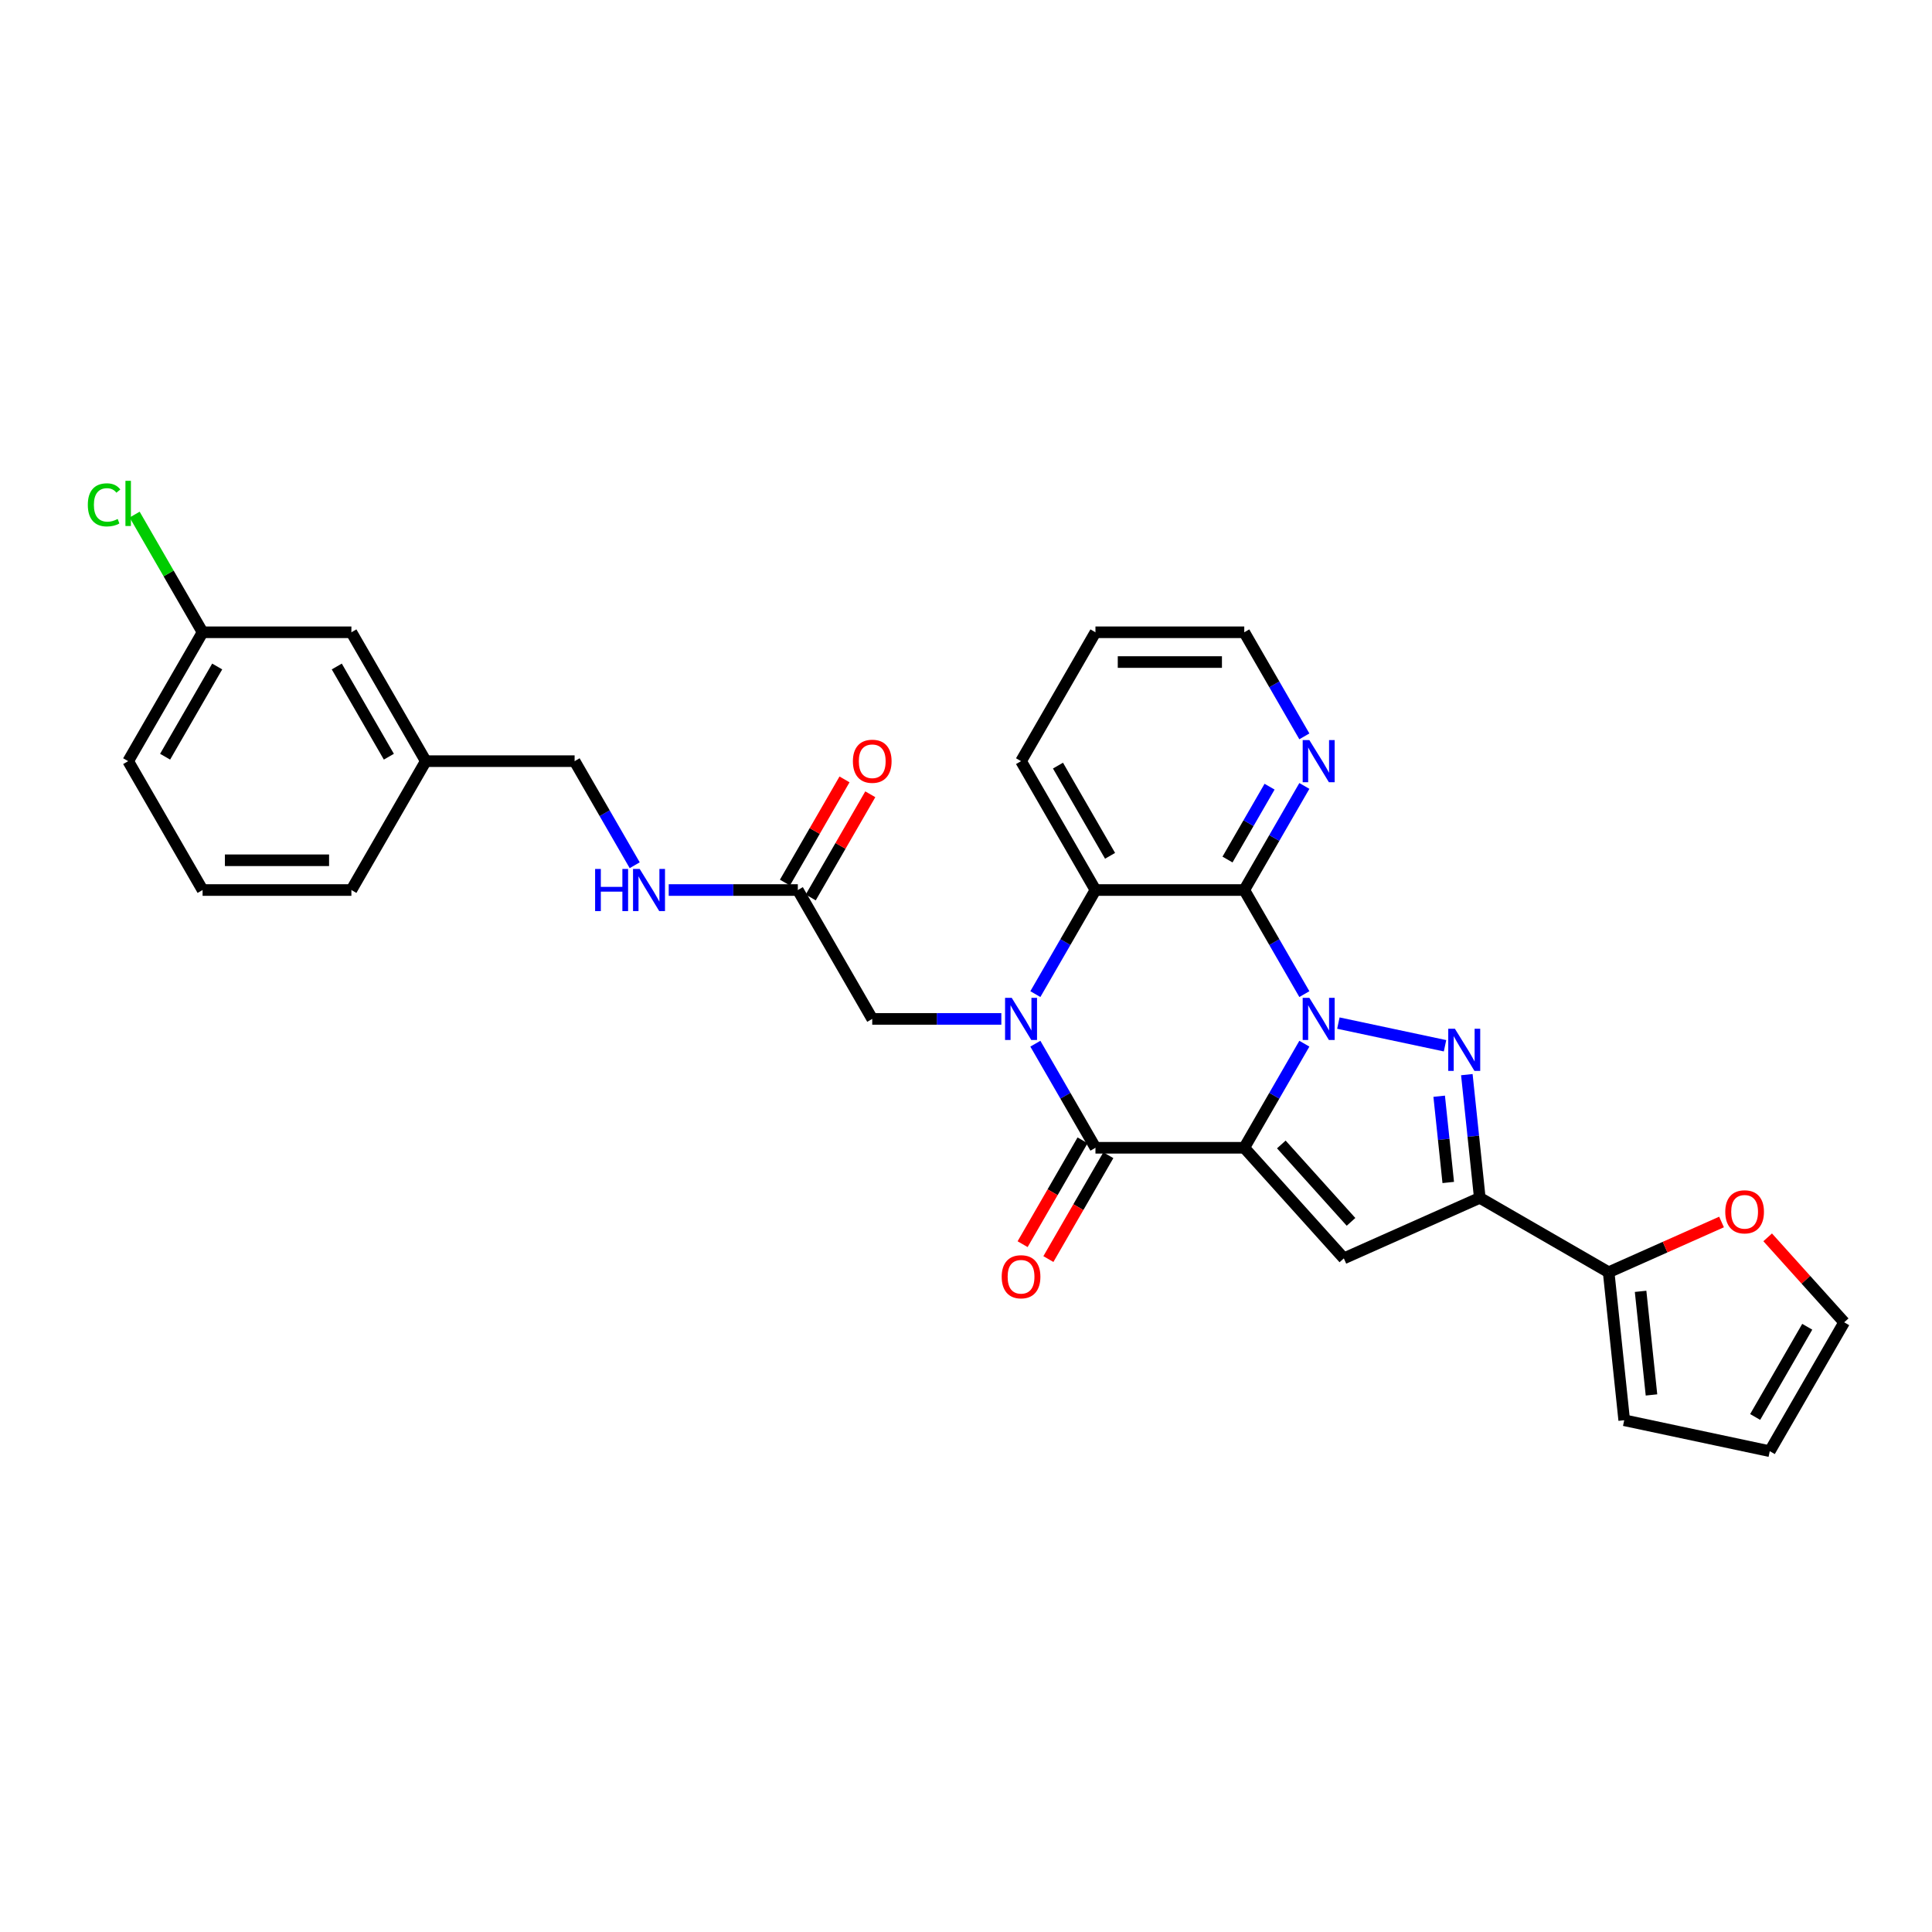 <?xml version='1.0' encoding='iso-8859-1'?>
<svg version='1.1' baseProfile='full'
              xmlns='http://www.w3.org/2000/svg'
                      xmlns:rdkit='http://www.rdkit.org/xml'
                      xmlns:xlink='http://www.w3.org/1999/xlink'
                  xml:space='preserve'
width='1000px' height='1000px' viewBox='0 0 1000 1000'>
<!-- END OF HEADER -->
<rect style='opacity:1.0;fill:#FFFFFF;stroke:none' width='1000' height='1000' x='0' y='0'> </rect>
<path class='bond-0' d='M 644.029,594.089 L 659.581,567.153' style='fill:none;fill-rule:evenodd;stroke:#000000;stroke-width:6px;stroke-linecap:butt;stroke-linejoin:miter;stroke-opacity:1' />
<path class='bond-0' d='M 659.581,567.153 L 675.133,540.216' style='fill:none;fill-rule:evenodd;stroke:#0000FF;stroke-width:6px;stroke-linecap:butt;stroke-linejoin:miter;stroke-opacity:1' />
<path class='bond-2' d='M 644.029,594.089 L 567.005,594.089' style='fill:none;fill-rule:evenodd;stroke:#000000;stroke-width:6px;stroke-linecap:butt;stroke-linejoin:miter;stroke-opacity:1' />
<path class='bond-5' d='M 644.029,594.089 L 695.569,651.33' style='fill:none;fill-rule:evenodd;stroke:#000000;stroke-width:6px;stroke-linecap:butt;stroke-linejoin:miter;stroke-opacity:1' />
<path class='bond-5' d='M 663.209,592.367 L 699.286,632.436' style='fill:none;fill-rule:evenodd;stroke:#000000;stroke-width:6px;stroke-linecap:butt;stroke-linejoin:miter;stroke-opacity:1' />
<path class='bond-3' d='M 692.74,529.551 L 747.946,541.286' style='fill:none;fill-rule:evenodd;stroke:#0000FF;stroke-width:6px;stroke-linecap:butt;stroke-linejoin:miter;stroke-opacity:1' />
<path class='bond-4' d='M 675.133,514.551 L 659.581,487.615' style='fill:none;fill-rule:evenodd;stroke:#0000FF;stroke-width:6px;stroke-linecap:butt;stroke-linejoin:miter;stroke-opacity:1' />
<path class='bond-4' d='M 659.581,487.615 L 644.029,460.678' style='fill:none;fill-rule:evenodd;stroke:#000000;stroke-width:6px;stroke-linecap:butt;stroke-linejoin:miter;stroke-opacity:1' />
<path class='bond-1' d='M 535.901,540.216 L 551.453,567.153' style='fill:none;fill-rule:evenodd;stroke:#0000FF;stroke-width:6px;stroke-linecap:butt;stroke-linejoin:miter;stroke-opacity:1' />
<path class='bond-1' d='M 551.453,567.153 L 567.005,594.089' style='fill:none;fill-rule:evenodd;stroke:#000000;stroke-width:6px;stroke-linecap:butt;stroke-linejoin:miter;stroke-opacity:1' />
<path class='bond-7' d='M 535.901,514.551 L 551.453,487.615' style='fill:none;fill-rule:evenodd;stroke:#0000FF;stroke-width:6px;stroke-linecap:butt;stroke-linejoin:miter;stroke-opacity:1' />
<path class='bond-7' d='M 551.453,487.615 L 567.005,460.678' style='fill:none;fill-rule:evenodd;stroke:#000000;stroke-width:6px;stroke-linecap:butt;stroke-linejoin:miter;stroke-opacity:1' />
<path class='bond-9' d='M 518.294,527.384 L 484.881,527.384' style='fill:none;fill-rule:evenodd;stroke:#0000FF;stroke-width:6px;stroke-linecap:butt;stroke-linejoin:miter;stroke-opacity:1' />
<path class='bond-9' d='M 484.881,527.384 L 451.468,527.384' style='fill:none;fill-rule:evenodd;stroke:#000000;stroke-width:6px;stroke-linecap:butt;stroke-linejoin:miter;stroke-opacity:1' />
<path class='bond-12' d='M 560.334,590.238 L 544.818,617.113' style='fill:none;fill-rule:evenodd;stroke:#000000;stroke-width:6px;stroke-linecap:butt;stroke-linejoin:miter;stroke-opacity:1' />
<path class='bond-12' d='M 544.818,617.113 L 529.302,643.988' style='fill:none;fill-rule:evenodd;stroke:#FF0000;stroke-width:6px;stroke-linecap:butt;stroke-linejoin:miter;stroke-opacity:1' />
<path class='bond-12' d='M 573.675,597.94 L 558.159,624.815' style='fill:none;fill-rule:evenodd;stroke:#000000;stroke-width:6px;stroke-linecap:butt;stroke-linejoin:miter;stroke-opacity:1' />
<path class='bond-12' d='M 558.159,624.815 L 542.643,651.69' style='fill:none;fill-rule:evenodd;stroke:#FF0000;stroke-width:6px;stroke-linecap:butt;stroke-linejoin:miter;stroke-opacity:1' />
<path class='bond-30' d='M 759.232,556.23 L 762.583,588.116' style='fill:none;fill-rule:evenodd;stroke:#0000FF;stroke-width:6px;stroke-linecap:butt;stroke-linejoin:miter;stroke-opacity:1' />
<path class='bond-30' d='M 762.583,588.116 L 765.935,620.001' style='fill:none;fill-rule:evenodd;stroke:#000000;stroke-width:6px;stroke-linecap:butt;stroke-linejoin:miter;stroke-opacity:1' />
<path class='bond-30' d='M 744.917,567.406 L 747.263,589.726' style='fill:none;fill-rule:evenodd;stroke:#0000FF;stroke-width:6px;stroke-linecap:butt;stroke-linejoin:miter;stroke-opacity:1' />
<path class='bond-30' d='M 747.263,589.726 L 749.609,612.045' style='fill:none;fill-rule:evenodd;stroke:#000000;stroke-width:6px;stroke-linecap:butt;stroke-linejoin:miter;stroke-opacity:1' />
<path class='bond-10' d='M 644.029,460.678 L 659.581,433.742' style='fill:none;fill-rule:evenodd;stroke:#000000;stroke-width:6px;stroke-linecap:butt;stroke-linejoin:miter;stroke-opacity:1' />
<path class='bond-10' d='M 659.581,433.742 L 675.133,406.805' style='fill:none;fill-rule:evenodd;stroke:#0000FF;stroke-width:6px;stroke-linecap:butt;stroke-linejoin:miter;stroke-opacity:1' />
<path class='bond-10' d='M 635.354,444.895 L 646.24,426.039' style='fill:none;fill-rule:evenodd;stroke:#000000;stroke-width:6px;stroke-linecap:butt;stroke-linejoin:miter;stroke-opacity:1' />
<path class='bond-10' d='M 646.24,426.039 L 657.127,407.184' style='fill:none;fill-rule:evenodd;stroke:#0000FF;stroke-width:6px;stroke-linecap:butt;stroke-linejoin:miter;stroke-opacity:1' />
<path class='bond-31' d='M 644.029,460.678 L 567.005,460.678' style='fill:none;fill-rule:evenodd;stroke:#000000;stroke-width:6px;stroke-linecap:butt;stroke-linejoin:miter;stroke-opacity:1' />
<path class='bond-6' d='M 695.569,651.33 L 765.935,620.001' style='fill:none;fill-rule:evenodd;stroke:#000000;stroke-width:6px;stroke-linecap:butt;stroke-linejoin:miter;stroke-opacity:1' />
<path class='bond-8' d='M 765.935,620.001 L 832.64,658.513' style='fill:none;fill-rule:evenodd;stroke:#000000;stroke-width:6px;stroke-linecap:butt;stroke-linejoin:miter;stroke-opacity:1' />
<path class='bond-24' d='M 567.005,460.678 L 528.492,393.973' style='fill:none;fill-rule:evenodd;stroke:#000000;stroke-width:6px;stroke-linecap:butt;stroke-linejoin:miter;stroke-opacity:1' />
<path class='bond-24' d='M 574.569,442.97 L 547.61,396.276' style='fill:none;fill-rule:evenodd;stroke:#000000;stroke-width:6px;stroke-linecap:butt;stroke-linejoin:miter;stroke-opacity:1' />
<path class='bond-13' d='M 832.64,658.513 L 861.854,645.507' style='fill:none;fill-rule:evenodd;stroke:#000000;stroke-width:6px;stroke-linecap:butt;stroke-linejoin:miter;stroke-opacity:1' />
<path class='bond-13' d='M 861.854,645.507 L 891.067,632.5' style='fill:none;fill-rule:evenodd;stroke:#FF0000;stroke-width:6px;stroke-linecap:butt;stroke-linejoin:miter;stroke-opacity:1' />
<path class='bond-15' d='M 832.64,658.513 L 840.691,735.116' style='fill:none;fill-rule:evenodd;stroke:#000000;stroke-width:6px;stroke-linecap:butt;stroke-linejoin:miter;stroke-opacity:1' />
<path class='bond-15' d='M 849.168,668.393 L 854.804,722.015' style='fill:none;fill-rule:evenodd;stroke:#000000;stroke-width:6px;stroke-linecap:butt;stroke-linejoin:miter;stroke-opacity:1' />
<path class='bond-11' d='M 451.468,527.384 L 412.955,460.678' style='fill:none;fill-rule:evenodd;stroke:#000000;stroke-width:6px;stroke-linecap:butt;stroke-linejoin:miter;stroke-opacity:1' />
<path class='bond-25' d='M 675.133,381.14 L 659.581,354.204' style='fill:none;fill-rule:evenodd;stroke:#0000FF;stroke-width:6px;stroke-linecap:butt;stroke-linejoin:miter;stroke-opacity:1' />
<path class='bond-25' d='M 659.581,354.204 L 644.029,327.267' style='fill:none;fill-rule:evenodd;stroke:#000000;stroke-width:6px;stroke-linecap:butt;stroke-linejoin:miter;stroke-opacity:1' />
<path class='bond-14' d='M 412.955,460.678 L 379.542,460.678' style='fill:none;fill-rule:evenodd;stroke:#000000;stroke-width:6px;stroke-linecap:butt;stroke-linejoin:miter;stroke-opacity:1' />
<path class='bond-14' d='M 379.542,460.678 L 346.128,460.678' style='fill:none;fill-rule:evenodd;stroke:#0000FF;stroke-width:6px;stroke-linecap:butt;stroke-linejoin:miter;stroke-opacity:1' />
<path class='bond-18' d='M 419.626,464.529 L 435.044,437.824' style='fill:none;fill-rule:evenodd;stroke:#000000;stroke-width:6px;stroke-linecap:butt;stroke-linejoin:miter;stroke-opacity:1' />
<path class='bond-18' d='M 435.044,437.824 L 450.463,411.119' style='fill:none;fill-rule:evenodd;stroke:#FF0000;stroke-width:6px;stroke-linecap:butt;stroke-linejoin:miter;stroke-opacity:1' />
<path class='bond-18' d='M 406.285,456.827 L 421.703,430.122' style='fill:none;fill-rule:evenodd;stroke:#000000;stroke-width:6px;stroke-linecap:butt;stroke-linejoin:miter;stroke-opacity:1' />
<path class='bond-18' d='M 421.703,430.122 L 437.121,403.416' style='fill:none;fill-rule:evenodd;stroke:#FF0000;stroke-width:6px;stroke-linecap:butt;stroke-linejoin:miter;stroke-opacity:1' />
<path class='bond-16' d='M 914.945,640.444 L 934.745,662.434' style='fill:none;fill-rule:evenodd;stroke:#FF0000;stroke-width:6px;stroke-linecap:butt;stroke-linejoin:miter;stroke-opacity:1' />
<path class='bond-16' d='M 934.745,662.434 L 954.545,684.425' style='fill:none;fill-rule:evenodd;stroke:#000000;stroke-width:6px;stroke-linecap:butt;stroke-linejoin:miter;stroke-opacity:1' />
<path class='bond-19' d='M 328.522,447.846 L 312.97,420.909' style='fill:none;fill-rule:evenodd;stroke:#0000FF;stroke-width:6px;stroke-linecap:butt;stroke-linejoin:miter;stroke-opacity:1' />
<path class='bond-19' d='M 312.97,420.909 L 297.418,393.973' style='fill:none;fill-rule:evenodd;stroke:#000000;stroke-width:6px;stroke-linecap:butt;stroke-linejoin:miter;stroke-opacity:1' />
<path class='bond-17' d='M 840.691,735.116 L 916.033,751.13' style='fill:none;fill-rule:evenodd;stroke:#000000;stroke-width:6px;stroke-linecap:butt;stroke-linejoin:miter;stroke-opacity:1' />
<path class='bond-32' d='M 954.545,684.425 L 916.033,751.13' style='fill:none;fill-rule:evenodd;stroke:#000000;stroke-width:6px;stroke-linecap:butt;stroke-linejoin:miter;stroke-opacity:1' />
<path class='bond-32' d='M 935.428,686.728 L 908.469,733.422' style='fill:none;fill-rule:evenodd;stroke:#000000;stroke-width:6px;stroke-linecap:butt;stroke-linejoin:miter;stroke-opacity:1' />
<path class='bond-22' d='M 297.418,393.973 L 220.393,393.973' style='fill:none;fill-rule:evenodd;stroke:#000000;stroke-width:6px;stroke-linecap:butt;stroke-linejoin:miter;stroke-opacity:1' />
<path class='bond-20' d='M 181.881,327.267 L 220.393,393.973' style='fill:none;fill-rule:evenodd;stroke:#000000;stroke-width:6px;stroke-linecap:butt;stroke-linejoin:miter;stroke-opacity:1' />
<path class='bond-20' d='M 174.317,344.976 L 201.275,391.669' style='fill:none;fill-rule:evenodd;stroke:#000000;stroke-width:6px;stroke-linecap:butt;stroke-linejoin:miter;stroke-opacity:1' />
<path class='bond-21' d='M 181.881,327.267 L 104.856,327.267' style='fill:none;fill-rule:evenodd;stroke:#000000;stroke-width:6px;stroke-linecap:butt;stroke-linejoin:miter;stroke-opacity:1' />
<path class='bond-23' d='M 104.856,327.267 L 87.271,296.81' style='fill:none;fill-rule:evenodd;stroke:#000000;stroke-width:6px;stroke-linecap:butt;stroke-linejoin:miter;stroke-opacity:1' />
<path class='bond-23' d='M 87.271,296.81 L 69.686,266.352' style='fill:none;fill-rule:evenodd;stroke:#00CC00;stroke-width:6px;stroke-linecap:butt;stroke-linejoin:miter;stroke-opacity:1' />
<path class='bond-34' d='M 104.856,327.267 L 66.344,393.973' style='fill:none;fill-rule:evenodd;stroke:#000000;stroke-width:6px;stroke-linecap:butt;stroke-linejoin:miter;stroke-opacity:1' />
<path class='bond-34' d='M 112.42,344.976 L 85.462,391.669' style='fill:none;fill-rule:evenodd;stroke:#000000;stroke-width:6px;stroke-linecap:butt;stroke-linejoin:miter;stroke-opacity:1' />
<path class='bond-28' d='M 220.393,393.973 L 181.881,460.678' style='fill:none;fill-rule:evenodd;stroke:#000000;stroke-width:6px;stroke-linecap:butt;stroke-linejoin:miter;stroke-opacity:1' />
<path class='bond-29' d='M 528.492,393.973 L 567.005,327.267' style='fill:none;fill-rule:evenodd;stroke:#000000;stroke-width:6px;stroke-linecap:butt;stroke-linejoin:miter;stroke-opacity:1' />
<path class='bond-33' d='M 644.029,327.267 L 567.005,327.267' style='fill:none;fill-rule:evenodd;stroke:#000000;stroke-width:6px;stroke-linecap:butt;stroke-linejoin:miter;stroke-opacity:1' />
<path class='bond-33' d='M 632.476,342.672 L 578.558,342.672' style='fill:none;fill-rule:evenodd;stroke:#000000;stroke-width:6px;stroke-linecap:butt;stroke-linejoin:miter;stroke-opacity:1' />
<path class='bond-26' d='M 104.856,460.678 L 181.881,460.678' style='fill:none;fill-rule:evenodd;stroke:#000000;stroke-width:6px;stroke-linecap:butt;stroke-linejoin:miter;stroke-opacity:1' />
<path class='bond-26' d='M 116.41,445.273 L 170.327,445.273' style='fill:none;fill-rule:evenodd;stroke:#000000;stroke-width:6px;stroke-linecap:butt;stroke-linejoin:miter;stroke-opacity:1' />
<path class='bond-27' d='M 104.856,460.678 L 66.344,393.973' style='fill:none;fill-rule:evenodd;stroke:#000000;stroke-width:6px;stroke-linecap:butt;stroke-linejoin:miter;stroke-opacity:1' />
<path  class='atom-1' d='M 677.72 516.477
L 684.868 528.031
Q 685.577 529.171, 686.717 531.235
Q 687.857 533.299, 687.918 533.422
L 687.918 516.477
L 690.814 516.477
L 690.814 538.29
L 687.826 538.29
L 680.154 525.658
Q 679.261 524.179, 678.306 522.485
Q 677.381 520.79, 677.104 520.267
L 677.104 538.29
L 674.269 538.29
L 674.269 516.477
L 677.72 516.477
' fill='#0000FF'/>
<path  class='atom-2' d='M 523.671 516.477
L 530.818 528.031
Q 531.527 529.171, 532.667 531.235
Q 533.807 533.299, 533.869 533.422
L 533.869 516.477
L 536.765 516.477
L 536.765 538.29
L 533.776 538.29
L 526.105 525.658
Q 525.211 524.179, 524.256 522.485
Q 523.332 520.79, 523.054 520.267
L 523.054 538.29
L 520.22 538.29
L 520.22 516.477
L 523.671 516.477
' fill='#0000FF'/>
<path  class='atom-4' d='M 753.062 532.491
L 760.21 544.045
Q 760.918 545.185, 762.058 547.249
Q 763.198 549.313, 763.26 549.437
L 763.26 532.491
L 766.156 532.491
L 766.156 554.305
L 763.167 554.305
L 755.496 541.673
Q 754.602 540.194, 753.647 538.499
Q 752.723 536.805, 752.446 536.281
L 752.446 554.305
L 749.611 554.305
L 749.611 532.491
L 753.062 532.491
' fill='#0000FF'/>
<path  class='atom-11' d='M 677.72 383.066
L 684.868 394.62
Q 685.577 395.76, 686.717 397.824
Q 687.857 399.888, 687.918 400.012
L 687.918 383.066
L 690.814 383.066
L 690.814 404.88
L 687.826 404.88
L 680.154 392.247
Q 679.261 390.769, 678.306 389.074
Q 677.381 387.379, 677.104 386.856
L 677.104 404.88
L 674.269 404.88
L 674.269 383.066
L 677.72 383.066
' fill='#0000FF'/>
<path  class='atom-13' d='M 518.479 660.856
Q 518.479 655.618, 521.067 652.691
Q 523.655 649.765, 528.492 649.765
Q 533.329 649.765, 535.918 652.691
Q 538.506 655.618, 538.506 660.856
Q 538.506 666.155, 535.887 669.175
Q 533.268 672.163, 528.492 672.163
Q 523.686 672.163, 521.067 669.175
Q 518.479 666.186, 518.479 660.856
M 528.492 669.699
Q 531.82 669.699, 533.607 667.48
Q 535.425 665.231, 535.425 660.856
Q 535.425 656.574, 533.607 654.417
Q 531.82 652.229, 528.492 652.229
Q 525.165 652.229, 523.347 654.386
Q 521.56 656.543, 521.56 660.856
Q 521.56 665.262, 523.347 667.48
Q 525.165 669.699, 528.492 669.699
' fill='#FF0000'/>
<path  class='atom-14' d='M 892.993 627.246
Q 892.993 622.008, 895.581 619.081
Q 898.169 616.154, 903.006 616.154
Q 907.843 616.154, 910.431 619.081
Q 913.019 622.008, 913.019 627.246
Q 913.019 632.545, 910.4 635.565
Q 907.781 638.553, 903.006 638.553
Q 898.199 638.553, 895.581 635.565
Q 892.993 632.576, 892.993 627.246
M 903.006 636.088
Q 906.333 636.088, 908.12 633.87
Q 909.938 631.621, 909.938 627.246
Q 909.938 622.963, 908.12 620.807
Q 906.333 618.619, 903.006 618.619
Q 899.678 618.619, 897.861 620.776
Q 896.074 622.933, 896.074 627.246
Q 896.074 631.652, 897.861 633.87
Q 899.678 636.088, 903.006 636.088
' fill='#FF0000'/>
<path  class='atom-15' d='M 308.032 449.772
L 310.99 449.772
L 310.99 459.045
L 322.143 459.045
L 322.143 449.772
L 325.101 449.772
L 325.101 471.585
L 322.143 471.585
L 322.143 461.51
L 310.99 461.51
L 310.99 471.585
L 308.032 471.585
L 308.032 449.772
' fill='#0000FF'/>
<path  class='atom-15' d='M 331.109 449.772
L 338.257 461.325
Q 338.965 462.465, 340.105 464.529
Q 341.245 466.594, 341.307 466.717
L 341.307 449.772
L 344.203 449.772
L 344.203 471.585
L 341.214 471.585
L 333.543 458.953
Q 332.649 457.474, 331.694 455.779
Q 330.77 454.085, 330.492 453.561
L 330.492 471.585
L 327.658 471.585
L 327.658 449.772
L 331.109 449.772
' fill='#0000FF'/>
<path  class='atom-19' d='M 441.454 394.034
Q 441.454 388.797, 444.042 385.87
Q 446.63 382.943, 451.468 382.943
Q 456.305 382.943, 458.893 385.87
Q 461.481 388.797, 461.481 394.034
Q 461.481 399.334, 458.862 402.353
Q 456.243 405.342, 451.468 405.342
Q 446.661 405.342, 444.042 402.353
Q 441.454 399.365, 441.454 394.034
M 451.468 402.877
Q 454.795 402.877, 456.582 400.659
Q 458.4 398.409, 458.4 394.034
Q 458.4 389.752, 456.582 387.595
Q 454.795 385.408, 451.468 385.408
Q 448.14 385.408, 446.322 387.564
Q 444.535 389.721, 444.535 394.034
Q 444.535 398.44, 446.322 400.659
Q 448.14 402.877, 451.468 402.877
' fill='#FF0000'/>
<path  class='atom-24' d='M 45.455 261.317
Q 45.455 255.894, 47.981 253.06
Q 50.538 250.194, 55.375 250.194
Q 59.874 250.194, 62.277 253.368
L 60.243 255.032
Q 58.487 252.721, 55.375 252.721
Q 52.079 252.721, 50.322 254.939
Q 48.597 257.127, 48.597 261.317
Q 48.597 265.63, 50.384 267.849
Q 52.202 270.067, 55.714 270.067
Q 58.117 270.067, 60.921 268.619
L 61.784 270.93
Q 60.644 271.669, 58.919 272.1
Q 57.193 272.532, 55.283 272.532
Q 50.538 272.532, 47.981 269.635
Q 45.455 266.739, 45.455 261.317
' fill='#00CC00'/>
<path  class='atom-24' d='M 64.926 248.87
L 67.761 248.87
L 67.761 272.254
L 64.926 272.254
L 64.926 248.87
' fill='#00CC00'/>
</svg>
